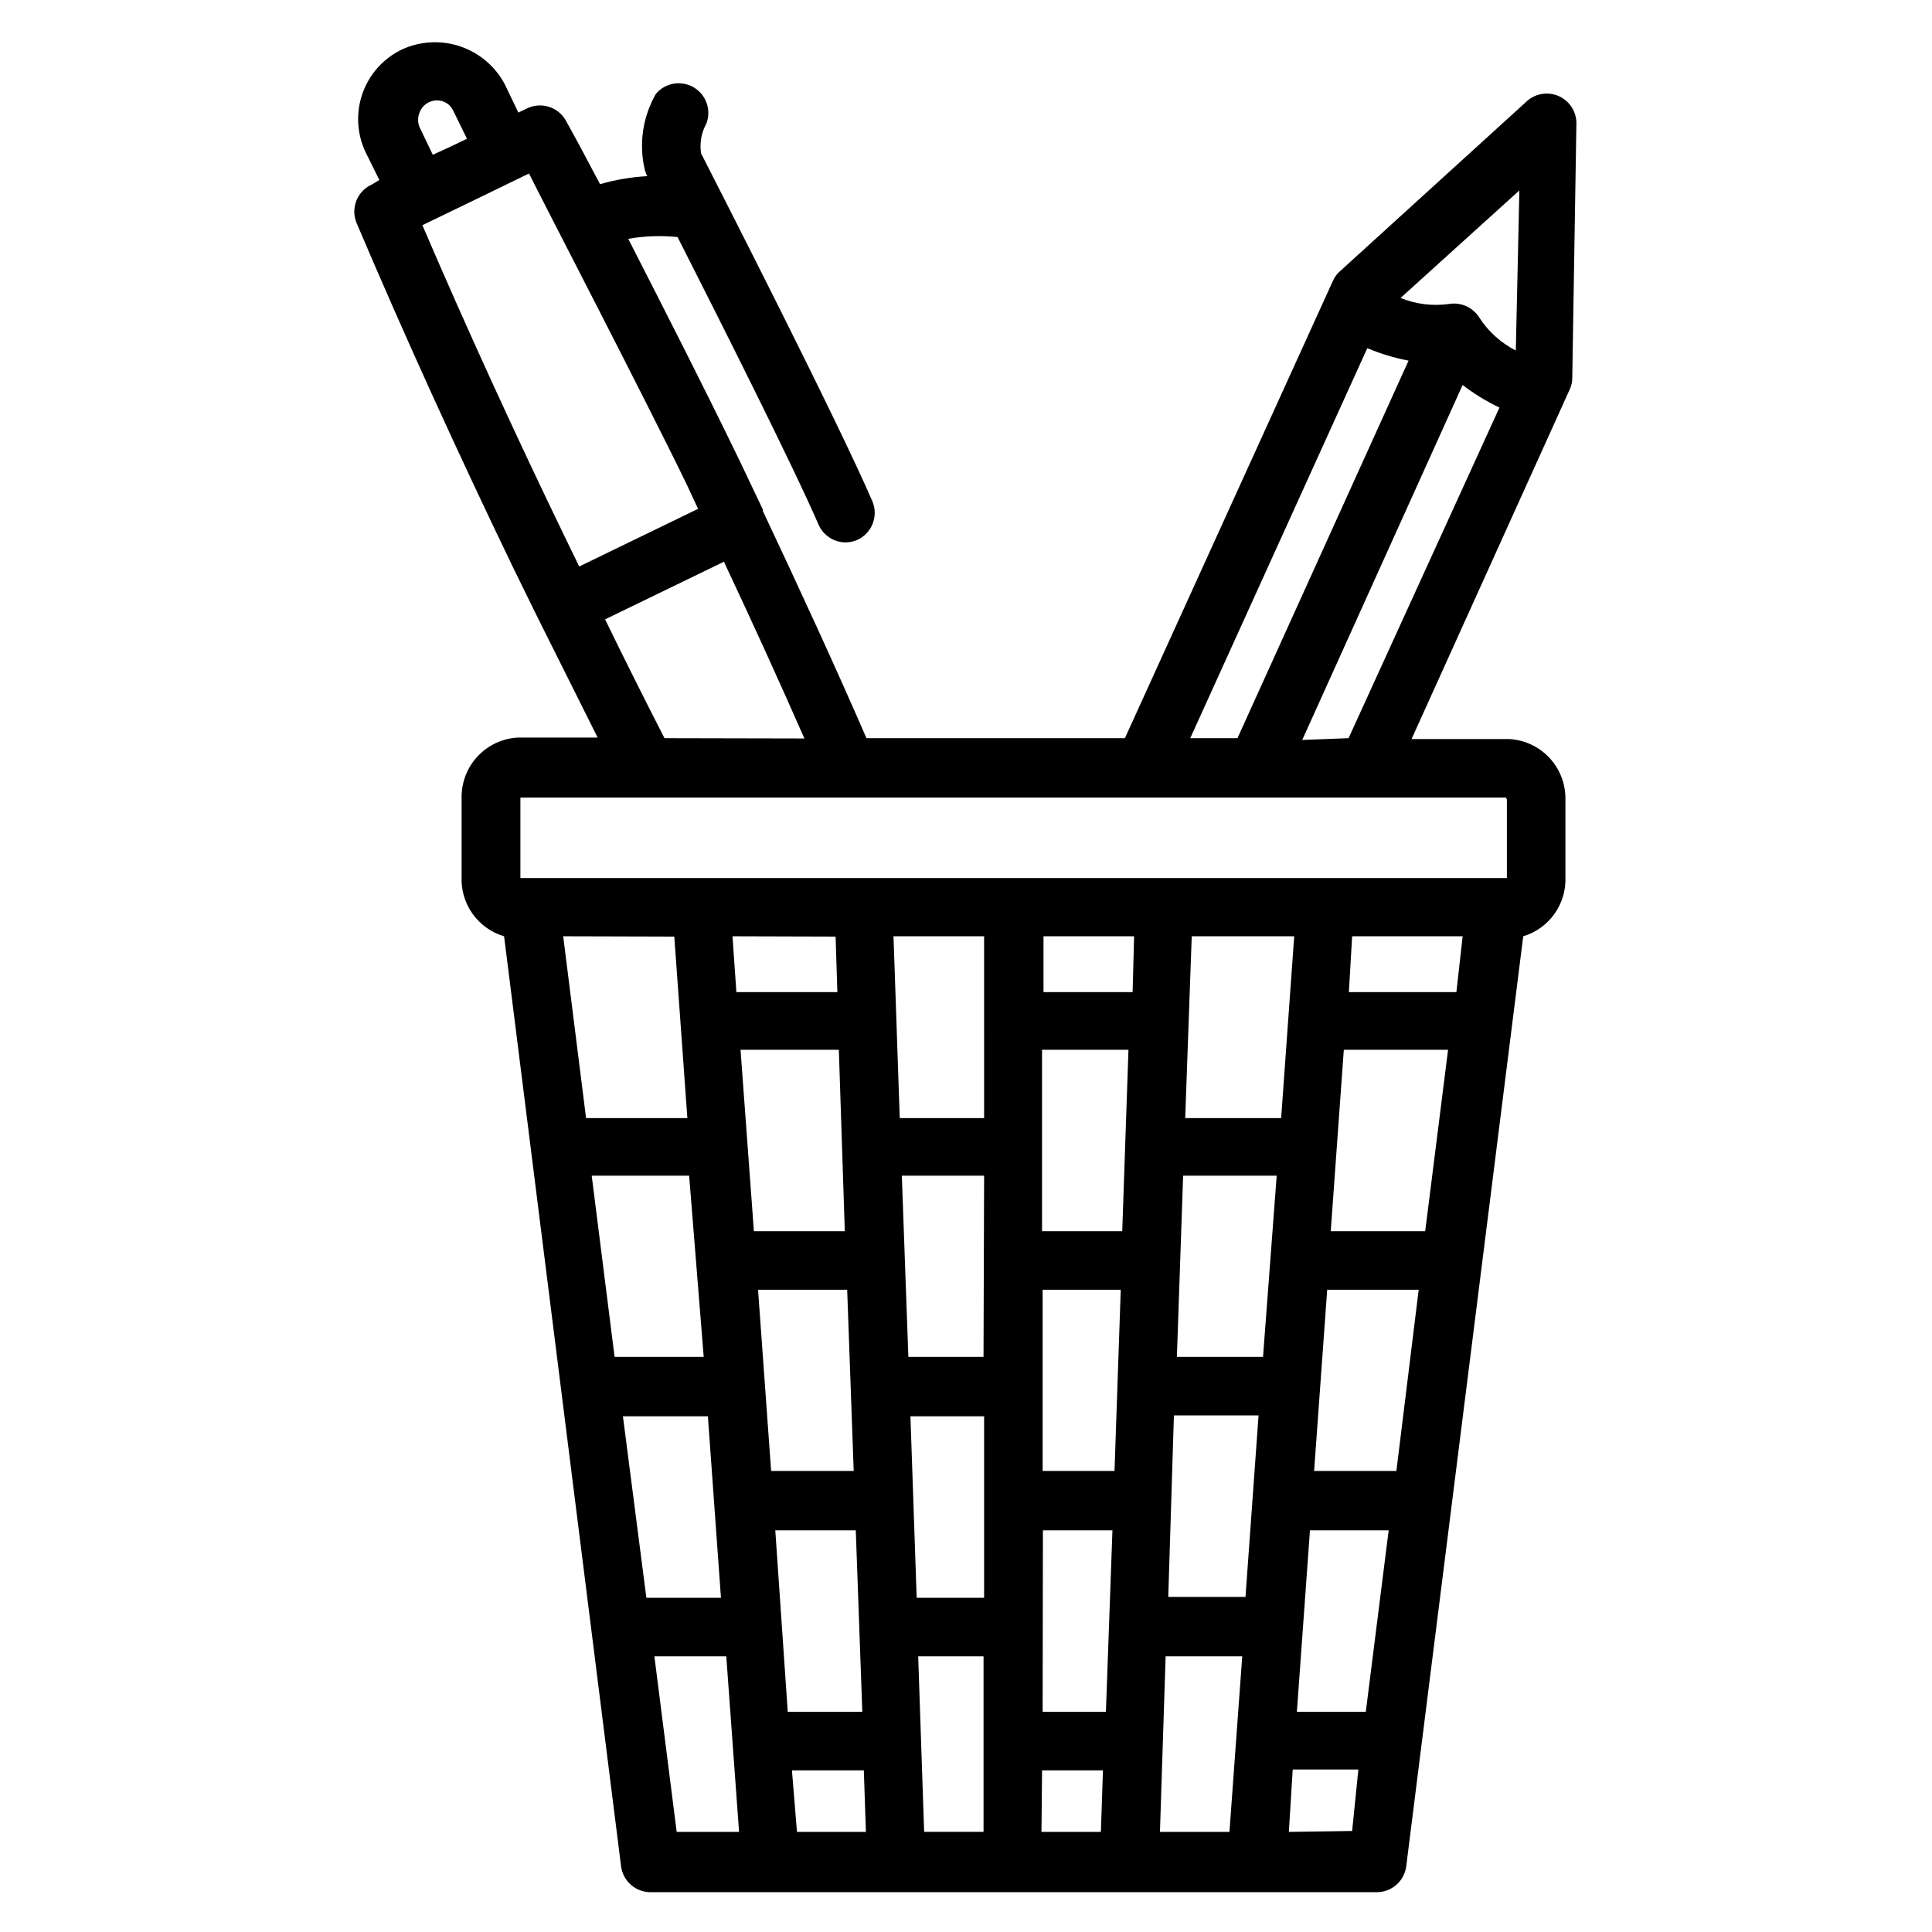 <?xml version="1.0" encoding="UTF-8"?>
<!-- Uploaded to: SVG Repo, www.svgrepo.com, Generator: SVG Repo Mixer Tools -->
<svg fill="#000000" width="800px" height="800px" version="1.1" viewBox="144 144 512 512" xmlns="http://www.w3.org/2000/svg">
 <path d="m238.54 203.2c12.516 29.441 26.527 60.301 41.645 91.629 2.125 4.41 4.328 8.738 6.453 13.145 5.246 10.496 10.496 20.992 15.742 31.488h-21.094c-4.039 0.203-7.844 1.953-10.629 4.883s-4.332 6.82-4.328 10.863v21.176c-0.145 3.504 0.883 6.953 2.922 9.805 2.039 2.852 4.973 4.941 8.336 5.938l31.016 246.55v0.004c0.551 3.91 3.918 6.809 7.871 6.769h192.31c3.953 0.039 7.32-2.859 7.871-6.769l31.016-246.55v-0.004c3.348-1.008 6.266-3.106 8.289-5.957 2.023-2.848 3.039-6.293 2.891-9.785v-20.781c0.008-4.031-1.531-7.91-4.301-10.84-2.769-2.93-6.555-4.684-10.578-4.906h-25.898l41.879-92.574c0.461-0.957 0.703-2.008 0.711-3.07l1.102-67.699c-0.062-3.043-1.871-5.781-4.648-7.027-2.781-1.246-6.027-0.777-8.34 1.203l-49.754 45.262c-0.781 0.695-1.398 1.559-1.809 2.519l-55.105 121.15h-68.488c-8.422-19.363-17.633-39.359-27.473-60.223v-0.395l-6.219-13.066c-9.762-20.152-19.602-39.359-29.441-58.648v0.004c4.312-0.766 8.711-0.922 13.07-0.473 11.098 21.883 30.621 60.613 37.391 76.281v-0.004c1.258 2.797 4.019 4.609 7.086 4.644 1.055 0 2.098-0.215 3.07-0.629 3.922-1.727 5.742-6.277 4.094-10.234-9.371-21.727-40.855-83.285-45.422-92.258-0.41-2.711 0.09-5.477 1.414-7.875 1.375-3.59-0.047-7.644-3.359-9.594-3.312-1.949-7.551-1.219-10.02 1.723-3.523 6.125-4.566 13.363-2.914 20.23 0.141 0.551 0.352 1.082 0.629 1.574-4.238 0.234-8.438 0.949-12.516 2.129-2.992-5.668-5.984-11.336-9.055-16.848-2.004-3.582-6.426-5.019-10.152-3.305l-2.441 1.18-3.543-7.398c-2.492-4.777-6.734-8.406-11.836-10.137-5.102-1.73-10.672-1.426-15.559 0.848-4.863 2.359-8.594 6.551-10.379 11.652-1.785 5.102-1.477 10.707 0.855 15.582l3.621 7.32-1.969 1.184c-3.938 1.758-5.727 6.356-4.016 10.312zm275.52 330.62h-21.805l3.465-48.02h24.246zm-143.82 0h-21.883l-3.465-48.02h23.617zm-20.781 15.742h21.332l1.73 48.098h-19.758zm35.816-30.23h19.523v48.098l-17.871 0.004zm54.082 14.488h-19.051v-48.02h20.703zm-18.973 15.742h18.422l-1.73 48.098h-16.77zm34.715-30.465h22.434l-3.465 48.098h-20.465zm41.562-48.805 3.465-48.098h27.629l-6.062 48.098zm-17.945 33.297h-22.828l1.652-48.02h24.797zm-37.312-33.297h-21.254v-48.098h22.906zm-36.762 33.297h-19.918l-1.73-48.02h21.805zm-36.762-33.297h-24.09l-3.543-48.098h26.055zm-37.391 33.297h-23.617l-6.062-48.02h25.82zm-21.41 15.742h22.516l3.465 48.098-19.766 0.004zm44.793 93.836h19.051l0.551 16.297h-18.27zm33.457-30.23h17.32v46.523h-15.742zm32.828 30.23h16.137l-0.551 16.297h-15.742zm32.746-30.23 20.301 0.004-3.387 46.523h-18.418zm38.25-33.375h20.859l-6.062 48.098h-18.262zm38.809-142.64h-28.496l0.867-14.801h29.285zm-46.445 33.379h-25.426l1.73-48.18h27.16zm-39.359-33.379h-23.617v-14.801h24.008zm-39.359 33.379h-22.355l-1.656-48.18h24.008zm-39.359-48.098 0.473 14.719h-26.766l-1.023-14.801zm-42.746 0 3.465 48.098h-26.844l-6.062-48.18zm-5.273 190.74h19.051l3.387 46.523h-16.531zm168.14 46.523 1.023-16.531h17.398l-1.652 16.293zm57.781-273.63v20.859l-261.43 0.004v-0.473-20.859l261.35-0.004s-0.078-0.078-0.078 0.238zm-54.238-15.742 42.508-94.07c3.031 2.336 6.305 4.34 9.762 5.981l-39.988 87.617zm56.602-103.2c-3.938-2.016-7.277-5.027-9.684-8.738-1.664-2.672-4.762-4.098-7.871-3.621-4.394 0.641-8.879 0.098-12.988-1.574l31.488-28.496zm-39.359-0.629h-0.004c3.519 1.488 7.188 2.598 10.945 3.305l-45.344 100.05h-12.516zm-186.25 103.36c-5.246-10.234-10.496-20.73-15.742-31.488l31.488-15.273c7.559 16.059 14.668 31.672 21.332 46.84zm5.902-67.227 2.992 6.453-31.488 15.273-3.07-6.297c-13.934-28.734-26.844-56.992-38.496-84.152l14.168-6.848 11.336-5.512 2.754-1.34c2.602 5.352 30.941 59.984 41.805 82.422zm-67.305-87.383-3.543-7.398c-0.469-1.188-0.469-2.512 0-3.699 0.676-1.984 2.547-3.316 4.644-3.305 1.867-0.035 3.57 1.047 4.332 2.754l3.621 7.398-4.41 2.125z"/>
</svg>